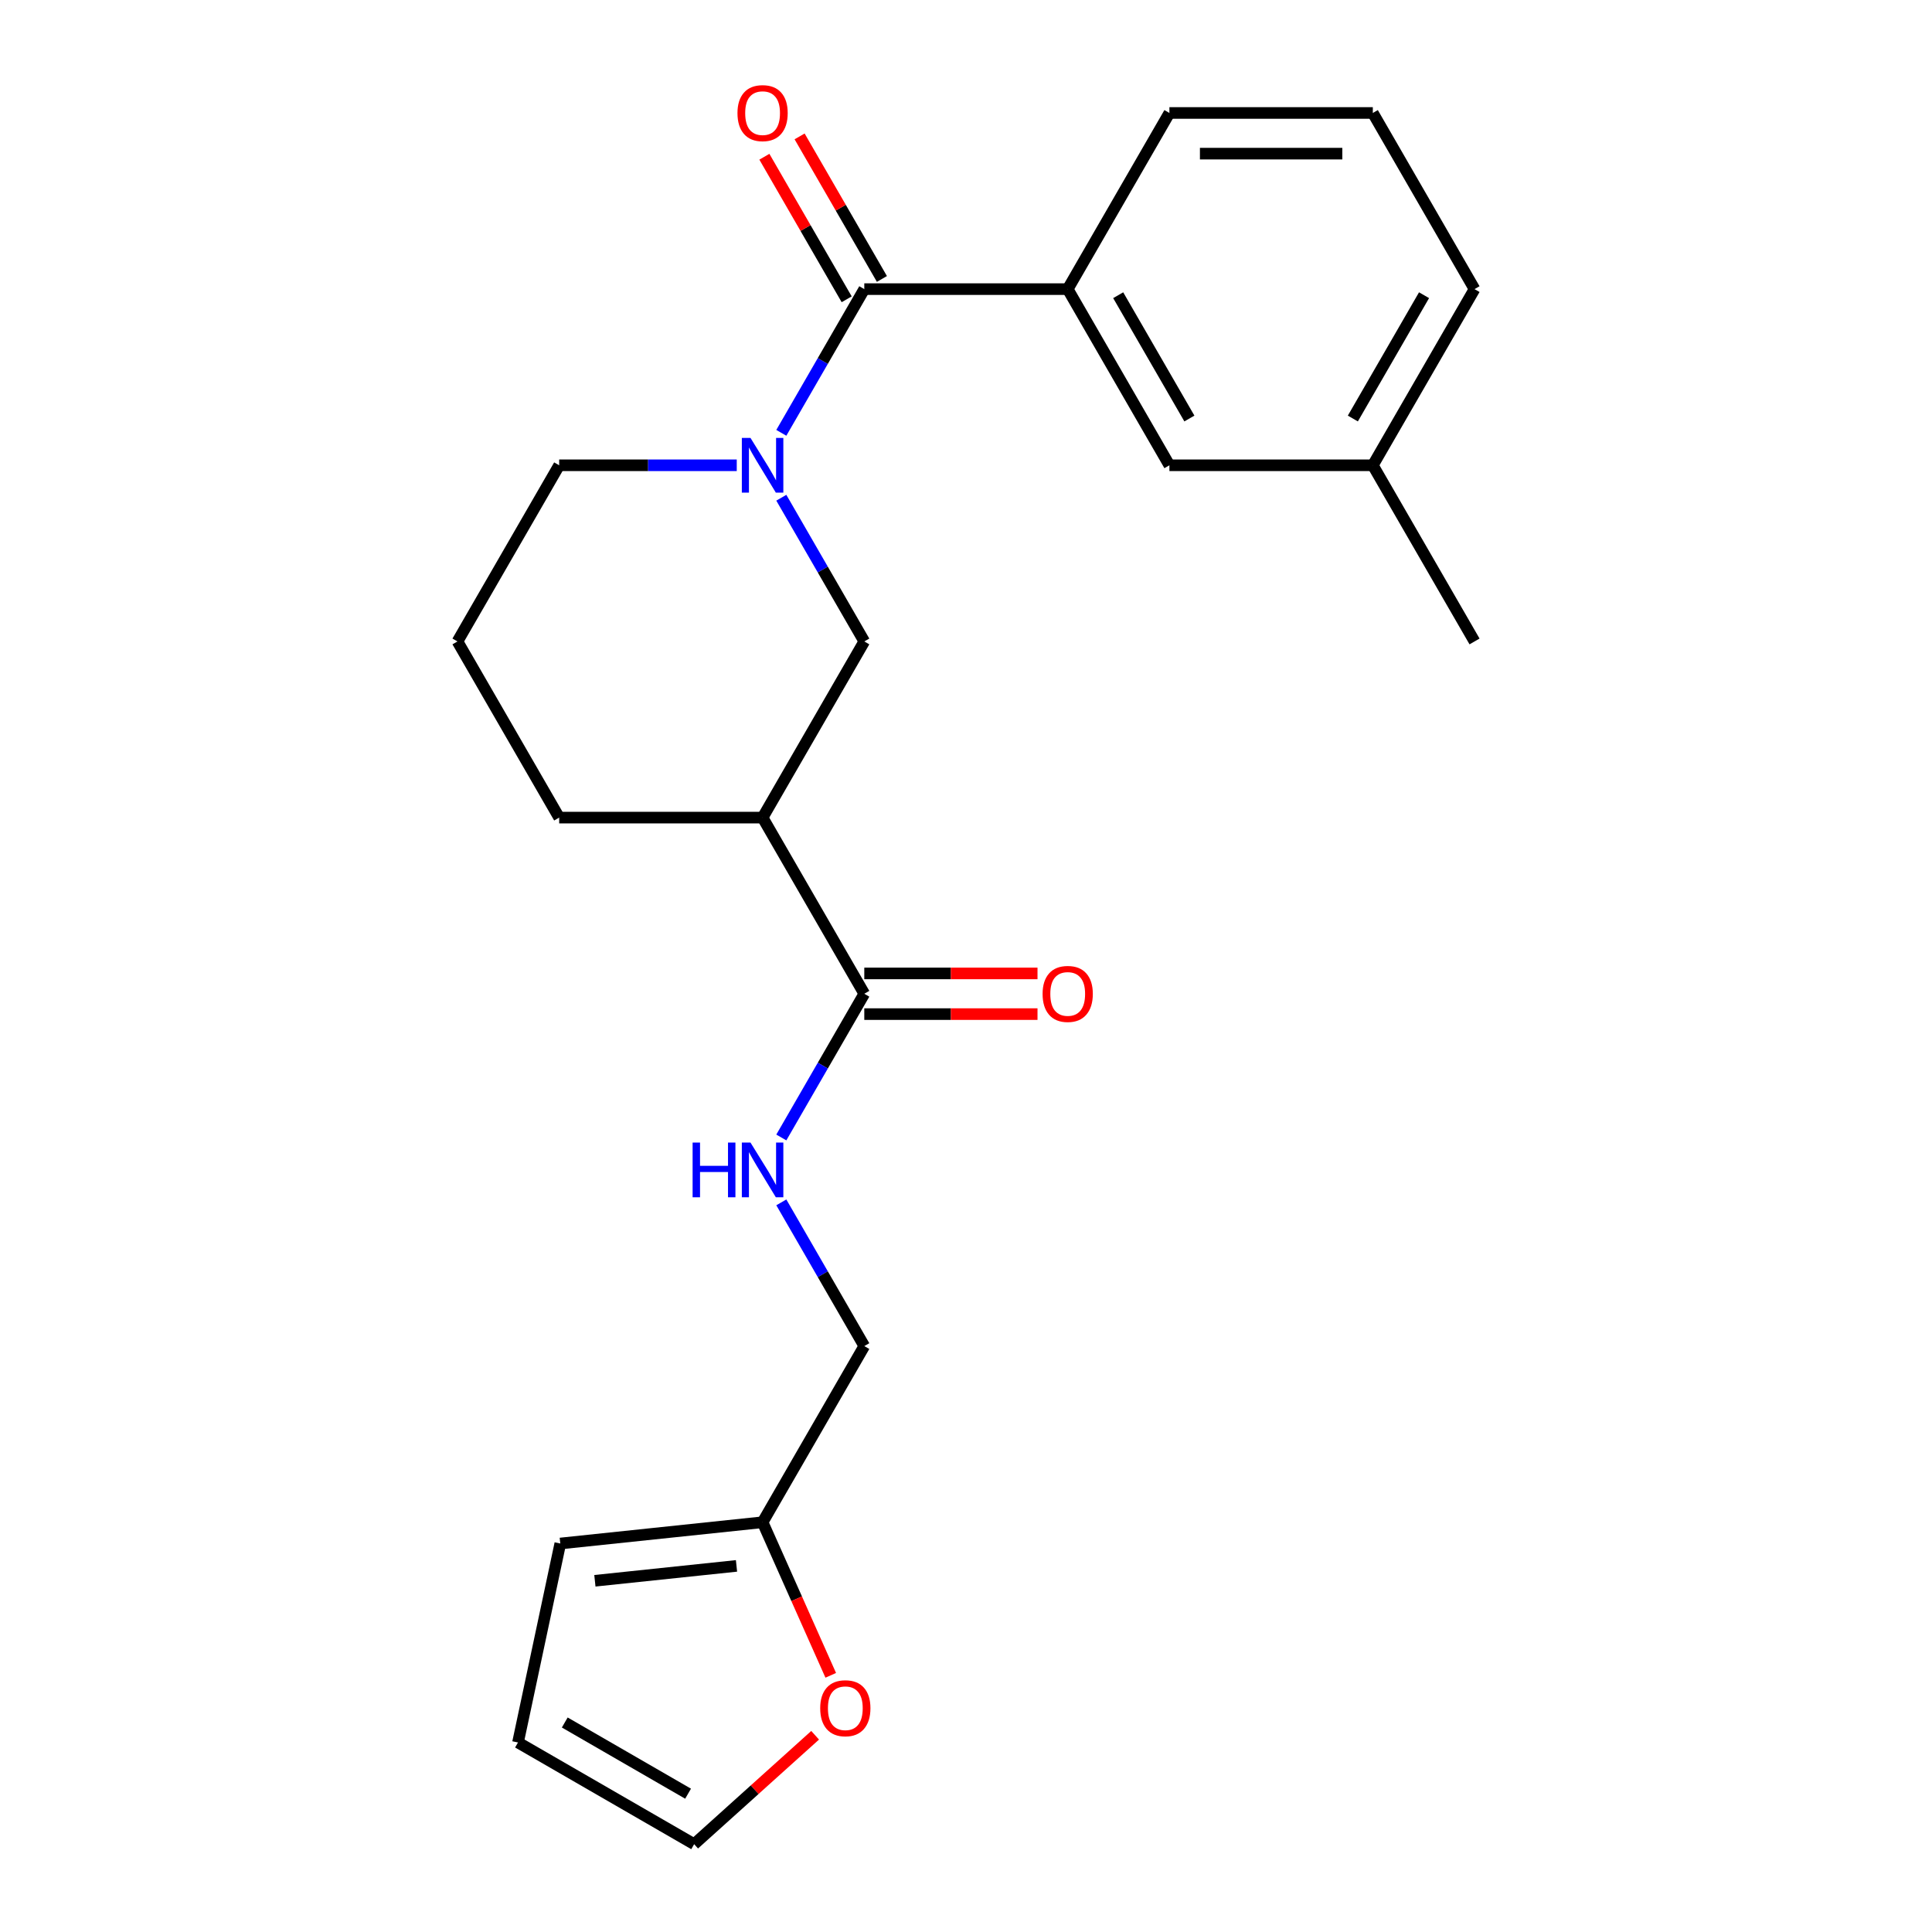 <?xml version='1.0' encoding='iso-8859-1'?>
<svg version='1.1' baseProfile='full'
              xmlns='http://www.w3.org/2000/svg'
                      xmlns:rdkit='http://www.rdkit.org/xml'
                      xmlns:xlink='http://www.w3.org/1999/xlink'
                  xml:space='preserve'
width='1000px' height='1000px' viewBox='0 0 1000 1000'>
<!-- END OF HEADER -->
<rect style='opacity:1.0;fill:#FFFFFF;stroke:none' width='1000' height='1000' x='0' y='0'> </rect>
<path class='bond-0' d='M 404.409,224.038 L 425.883,186.844' style='fill:none;fill-rule:evenodd;stroke:#0000FF;stroke-width:6px;stroke-linecap:butt;stroke-linejoin:miter;stroke-opacity:1' />
<path class='bond-0' d='M 425.883,186.844 L 447.357,149.65' style='fill:none;fill-rule:evenodd;stroke:#000000;stroke-width:6px;stroke-linecap:butt;stroke-linejoin:miter;stroke-opacity:1' />
<path class='bond-3' d='M 404.409,257.623 L 425.883,294.817' style='fill:none;fill-rule:evenodd;stroke:#0000FF;stroke-width:6px;stroke-linecap:butt;stroke-linejoin:miter;stroke-opacity:1' />
<path class='bond-3' d='M 425.883,294.817 L 447.357,332.011' style='fill:none;fill-rule:evenodd;stroke:#000000;stroke-width:6px;stroke-linecap:butt;stroke-linejoin:miter;stroke-opacity:1' />
<path class='bond-15' d='M 381.342,240.831 L 335.385,240.831' style='fill:none;fill-rule:evenodd;stroke:#0000FF;stroke-width:6px;stroke-linecap:butt;stroke-linejoin:miter;stroke-opacity:1' />
<path class='bond-15' d='M 335.385,240.831 L 289.428,240.831' style='fill:none;fill-rule:evenodd;stroke:#000000;stroke-width:6px;stroke-linecap:butt;stroke-linejoin:miter;stroke-opacity:1' />
<path class='bond-4' d='M 447.357,149.65 L 552.643,149.65' style='fill:none;fill-rule:evenodd;stroke:#000000;stroke-width:6px;stroke-linecap:butt;stroke-linejoin:miter;stroke-opacity:1' />
<path class='bond-8' d='M 456.475,144.386 L 435.174,107.492' style='fill:none;fill-rule:evenodd;stroke:#000000;stroke-width:6px;stroke-linecap:butt;stroke-linejoin:miter;stroke-opacity:1' />
<path class='bond-8' d='M 435.174,107.492 L 413.874,70.598' style='fill:none;fill-rule:evenodd;stroke:#FF0000;stroke-width:6px;stroke-linecap:butt;stroke-linejoin:miter;stroke-opacity:1' />
<path class='bond-8' d='M 438.239,154.915 L 416.938,118.021' style='fill:none;fill-rule:evenodd;stroke:#000000;stroke-width:6px;stroke-linecap:butt;stroke-linejoin:miter;stroke-opacity:1' />
<path class='bond-8' d='M 416.938,118.021 L 395.637,81.126' style='fill:none;fill-rule:evenodd;stroke:#FF0000;stroke-width:6px;stroke-linecap:butt;stroke-linejoin:miter;stroke-opacity:1' />
<path class='bond-1' d='M 394.714,423.191 L 447.357,332.011' style='fill:none;fill-rule:evenodd;stroke:#000000;stroke-width:6px;stroke-linecap:butt;stroke-linejoin:miter;stroke-opacity:1' />
<path class='bond-2' d='M 394.714,423.191 L 447.357,514.371' style='fill:none;fill-rule:evenodd;stroke:#000000;stroke-width:6px;stroke-linecap:butt;stroke-linejoin:miter;stroke-opacity:1' />
<path class='bond-23' d='M 394.714,423.191 L 289.428,423.191' style='fill:none;fill-rule:evenodd;stroke:#000000;stroke-width:6px;stroke-linecap:butt;stroke-linejoin:miter;stroke-opacity:1' />
<path class='bond-5' d='M 447.357,514.371 L 425.883,551.565' style='fill:none;fill-rule:evenodd;stroke:#000000;stroke-width:6px;stroke-linecap:butt;stroke-linejoin:miter;stroke-opacity:1' />
<path class='bond-5' d='M 425.883,551.565 L 404.409,588.759' style='fill:none;fill-rule:evenodd;stroke:#0000FF;stroke-width:6px;stroke-linecap:butt;stroke-linejoin:miter;stroke-opacity:1' />
<path class='bond-10' d='M 447.357,524.9 L 492.184,524.9' style='fill:none;fill-rule:evenodd;stroke:#000000;stroke-width:6px;stroke-linecap:butt;stroke-linejoin:miter;stroke-opacity:1' />
<path class='bond-10' d='M 492.184,524.9 L 537.011,524.9' style='fill:none;fill-rule:evenodd;stroke:#FF0000;stroke-width:6px;stroke-linecap:butt;stroke-linejoin:miter;stroke-opacity:1' />
<path class='bond-10' d='M 447.357,503.843 L 492.184,503.843' style='fill:none;fill-rule:evenodd;stroke:#000000;stroke-width:6px;stroke-linecap:butt;stroke-linejoin:miter;stroke-opacity:1' />
<path class='bond-10' d='M 492.184,503.843 L 537.011,503.843' style='fill:none;fill-rule:evenodd;stroke:#FF0000;stroke-width:6px;stroke-linecap:butt;stroke-linejoin:miter;stroke-opacity:1' />
<path class='bond-9' d='M 552.643,149.65 L 605.286,240.831' style='fill:none;fill-rule:evenodd;stroke:#000000;stroke-width:6px;stroke-linecap:butt;stroke-linejoin:miter;stroke-opacity:1' />
<path class='bond-9' d='M 578.775,152.799 L 615.625,216.625' style='fill:none;fill-rule:evenodd;stroke:#000000;stroke-width:6px;stroke-linecap:butt;stroke-linejoin:miter;stroke-opacity:1' />
<path class='bond-18' d='M 552.643,149.65 L 605.286,58.47' style='fill:none;fill-rule:evenodd;stroke:#000000;stroke-width:6px;stroke-linecap:butt;stroke-linejoin:miter;stroke-opacity:1' />
<path class='bond-14' d='M 404.409,622.344 L 425.883,659.538' style='fill:none;fill-rule:evenodd;stroke:#0000FF;stroke-width:6px;stroke-linecap:butt;stroke-linejoin:miter;stroke-opacity:1' />
<path class='bond-14' d='M 425.883,659.538 L 447.357,696.732' style='fill:none;fill-rule:evenodd;stroke:#000000;stroke-width:6px;stroke-linecap:butt;stroke-linejoin:miter;stroke-opacity:1' />
<path class='bond-6' d='M 394.714,787.912 L 447.357,696.732' style='fill:none;fill-rule:evenodd;stroke:#000000;stroke-width:6px;stroke-linecap:butt;stroke-linejoin:miter;stroke-opacity:1' />
<path class='bond-7' d='M 394.714,787.912 L 412.352,827.528' style='fill:none;fill-rule:evenodd;stroke:#000000;stroke-width:6px;stroke-linecap:butt;stroke-linejoin:miter;stroke-opacity:1' />
<path class='bond-7' d='M 412.352,827.528 L 429.99,867.143' style='fill:none;fill-rule:evenodd;stroke:#FF0000;stroke-width:6px;stroke-linecap:butt;stroke-linejoin:miter;stroke-opacity:1' />
<path class='bond-11' d='M 394.714,787.912 L 290.005,798.917' style='fill:none;fill-rule:evenodd;stroke:#000000;stroke-width:6px;stroke-linecap:butt;stroke-linejoin:miter;stroke-opacity:1' />
<path class='bond-11' d='M 381.209,810.505 L 307.912,818.208' style='fill:none;fill-rule:evenodd;stroke:#000000;stroke-width:6px;stroke-linecap:butt;stroke-linejoin:miter;stroke-opacity:1' />
<path class='bond-12' d='M 421.906,898.171 L 390.6,926.358' style='fill:none;fill-rule:evenodd;stroke:#FF0000;stroke-width:6px;stroke-linecap:butt;stroke-linejoin:miter;stroke-opacity:1' />
<path class='bond-12' d='M 390.6,926.358 L 359.295,954.545' style='fill:none;fill-rule:evenodd;stroke:#000000;stroke-width:6px;stroke-linecap:butt;stroke-linejoin:miter;stroke-opacity:1' />
<path class='bond-16' d='M 605.286,240.831 L 710.572,240.831' style='fill:none;fill-rule:evenodd;stroke:#000000;stroke-width:6px;stroke-linecap:butt;stroke-linejoin:miter;stroke-opacity:1' />
<path class='bond-13' d='M 290.005,798.917 L 268.115,901.903' style='fill:none;fill-rule:evenodd;stroke:#000000;stroke-width:6px;stroke-linecap:butt;stroke-linejoin:miter;stroke-opacity:1' />
<path class='bond-25' d='M 359.295,954.545 L 268.115,901.903' style='fill:none;fill-rule:evenodd;stroke:#000000;stroke-width:6px;stroke-linecap:butt;stroke-linejoin:miter;stroke-opacity:1' />
<path class='bond-25' d='M 356.147,928.413 L 292.32,891.563' style='fill:none;fill-rule:evenodd;stroke:#000000;stroke-width:6px;stroke-linecap:butt;stroke-linejoin:miter;stroke-opacity:1' />
<path class='bond-19' d='M 289.428,240.831 L 236.785,332.011' style='fill:none;fill-rule:evenodd;stroke:#000000;stroke-width:6px;stroke-linecap:butt;stroke-linejoin:miter;stroke-opacity:1' />
<path class='bond-22' d='M 710.572,240.831 L 763.215,332.011' style='fill:none;fill-rule:evenodd;stroke:#000000;stroke-width:6px;stroke-linecap:butt;stroke-linejoin:miter;stroke-opacity:1' />
<path class='bond-24' d='M 710.572,240.831 L 763.215,149.65' style='fill:none;fill-rule:evenodd;stroke:#000000;stroke-width:6px;stroke-linecap:butt;stroke-linejoin:miter;stroke-opacity:1' />
<path class='bond-24' d='M 700.232,216.625 L 737.082,152.799' style='fill:none;fill-rule:evenodd;stroke:#000000;stroke-width:6px;stroke-linecap:butt;stroke-linejoin:miter;stroke-opacity:1' />
<path class='bond-17' d='M 289.428,423.191 L 236.785,332.011' style='fill:none;fill-rule:evenodd;stroke:#000000;stroke-width:6px;stroke-linecap:butt;stroke-linejoin:miter;stroke-opacity:1' />
<path class='bond-20' d='M 605.286,58.47 L 710.572,58.47' style='fill:none;fill-rule:evenodd;stroke:#000000;stroke-width:6px;stroke-linecap:butt;stroke-linejoin:miter;stroke-opacity:1' />
<path class='bond-20' d='M 621.079,79.527 L 694.779,79.527' style='fill:none;fill-rule:evenodd;stroke:#000000;stroke-width:6px;stroke-linecap:butt;stroke-linejoin:miter;stroke-opacity:1' />
<path class='bond-21' d='M 710.572,58.47 L 763.215,149.65' style='fill:none;fill-rule:evenodd;stroke:#000000;stroke-width:6px;stroke-linecap:butt;stroke-linejoin:miter;stroke-opacity:1' />
<path  class='atom-0' d='M 388.454 226.671
L 397.734 241.671
Q 398.654 243.151, 400.134 245.831
Q 401.614 248.511, 401.694 248.671
L 401.694 226.671
L 405.454 226.671
L 405.454 254.991
L 401.574 254.991
L 391.614 238.591
Q 390.454 236.671, 389.214 234.471
Q 388.014 232.271, 387.654 231.591
L 387.654 254.991
L 383.974 254.991
L 383.974 226.671
L 388.454 226.671
' fill='#0000FF'/>
<path  class='atom-6' d='M 358.494 591.392
L 362.334 591.392
L 362.334 603.432
L 376.814 603.432
L 376.814 591.392
L 380.654 591.392
L 380.654 619.712
L 376.814 619.712
L 376.814 606.632
L 362.334 606.632
L 362.334 619.712
L 358.494 619.712
L 358.494 591.392
' fill='#0000FF'/>
<path  class='atom-6' d='M 388.454 591.392
L 397.734 606.392
Q 398.654 607.872, 400.134 610.552
Q 401.614 613.232, 401.694 613.392
L 401.694 591.392
L 405.454 591.392
L 405.454 619.712
L 401.574 619.712
L 391.614 603.312
Q 390.454 601.392, 389.214 599.192
Q 388.014 596.992, 387.654 596.312
L 387.654 619.712
L 383.974 619.712
L 383.974 591.392
L 388.454 591.392
' fill='#0000FF'/>
<path  class='atom-8' d='M 424.538 884.175
Q 424.538 877.375, 427.898 873.575
Q 431.258 869.775, 437.538 869.775
Q 443.818 869.775, 447.178 873.575
Q 450.538 877.375, 450.538 884.175
Q 450.538 891.055, 447.138 894.975
Q 443.738 898.855, 437.538 898.855
Q 431.298 898.855, 427.898 894.975
Q 424.538 891.095, 424.538 884.175
M 437.538 895.655
Q 441.858 895.655, 444.178 892.775
Q 446.538 889.855, 446.538 884.175
Q 446.538 878.615, 444.178 875.815
Q 441.858 872.975, 437.538 872.975
Q 433.218 872.975, 430.858 875.775
Q 428.538 878.575, 428.538 884.175
Q 428.538 889.895, 430.858 892.775
Q 433.218 895.655, 437.538 895.655
' fill='#FF0000'/>
<path  class='atom-9' d='M 381.714 58.55
Q 381.714 51.75, 385.074 47.95
Q 388.434 44.15, 394.714 44.15
Q 400.994 44.15, 404.354 47.95
Q 407.714 51.75, 407.714 58.55
Q 407.714 65.43, 404.314 69.35
Q 400.914 73.23, 394.714 73.23
Q 388.474 73.23, 385.074 69.35
Q 381.714 65.47, 381.714 58.55
M 394.714 70.03
Q 399.034 70.03, 401.354 67.15
Q 403.714 64.23, 403.714 58.55
Q 403.714 52.99, 401.354 50.19
Q 399.034 47.35, 394.714 47.35
Q 390.394 47.35, 388.034 50.15
Q 385.714 52.95, 385.714 58.55
Q 385.714 64.27, 388.034 67.15
Q 390.394 70.03, 394.714 70.03
' fill='#FF0000'/>
<path  class='atom-11' d='M 539.643 514.451
Q 539.643 507.651, 543.003 503.851
Q 546.363 500.051, 552.643 500.051
Q 558.923 500.051, 562.283 503.851
Q 565.643 507.651, 565.643 514.451
Q 565.643 521.331, 562.243 525.251
Q 558.843 529.131, 552.643 529.131
Q 546.403 529.131, 543.003 525.251
Q 539.643 521.371, 539.643 514.451
M 552.643 525.931
Q 556.963 525.931, 559.283 523.051
Q 561.643 520.131, 561.643 514.451
Q 561.643 508.891, 559.283 506.091
Q 556.963 503.251, 552.643 503.251
Q 548.323 503.251, 545.963 506.051
Q 543.643 508.851, 543.643 514.451
Q 543.643 520.171, 545.963 523.051
Q 548.323 525.931, 552.643 525.931
' fill='#FF0000'/>
</svg>
